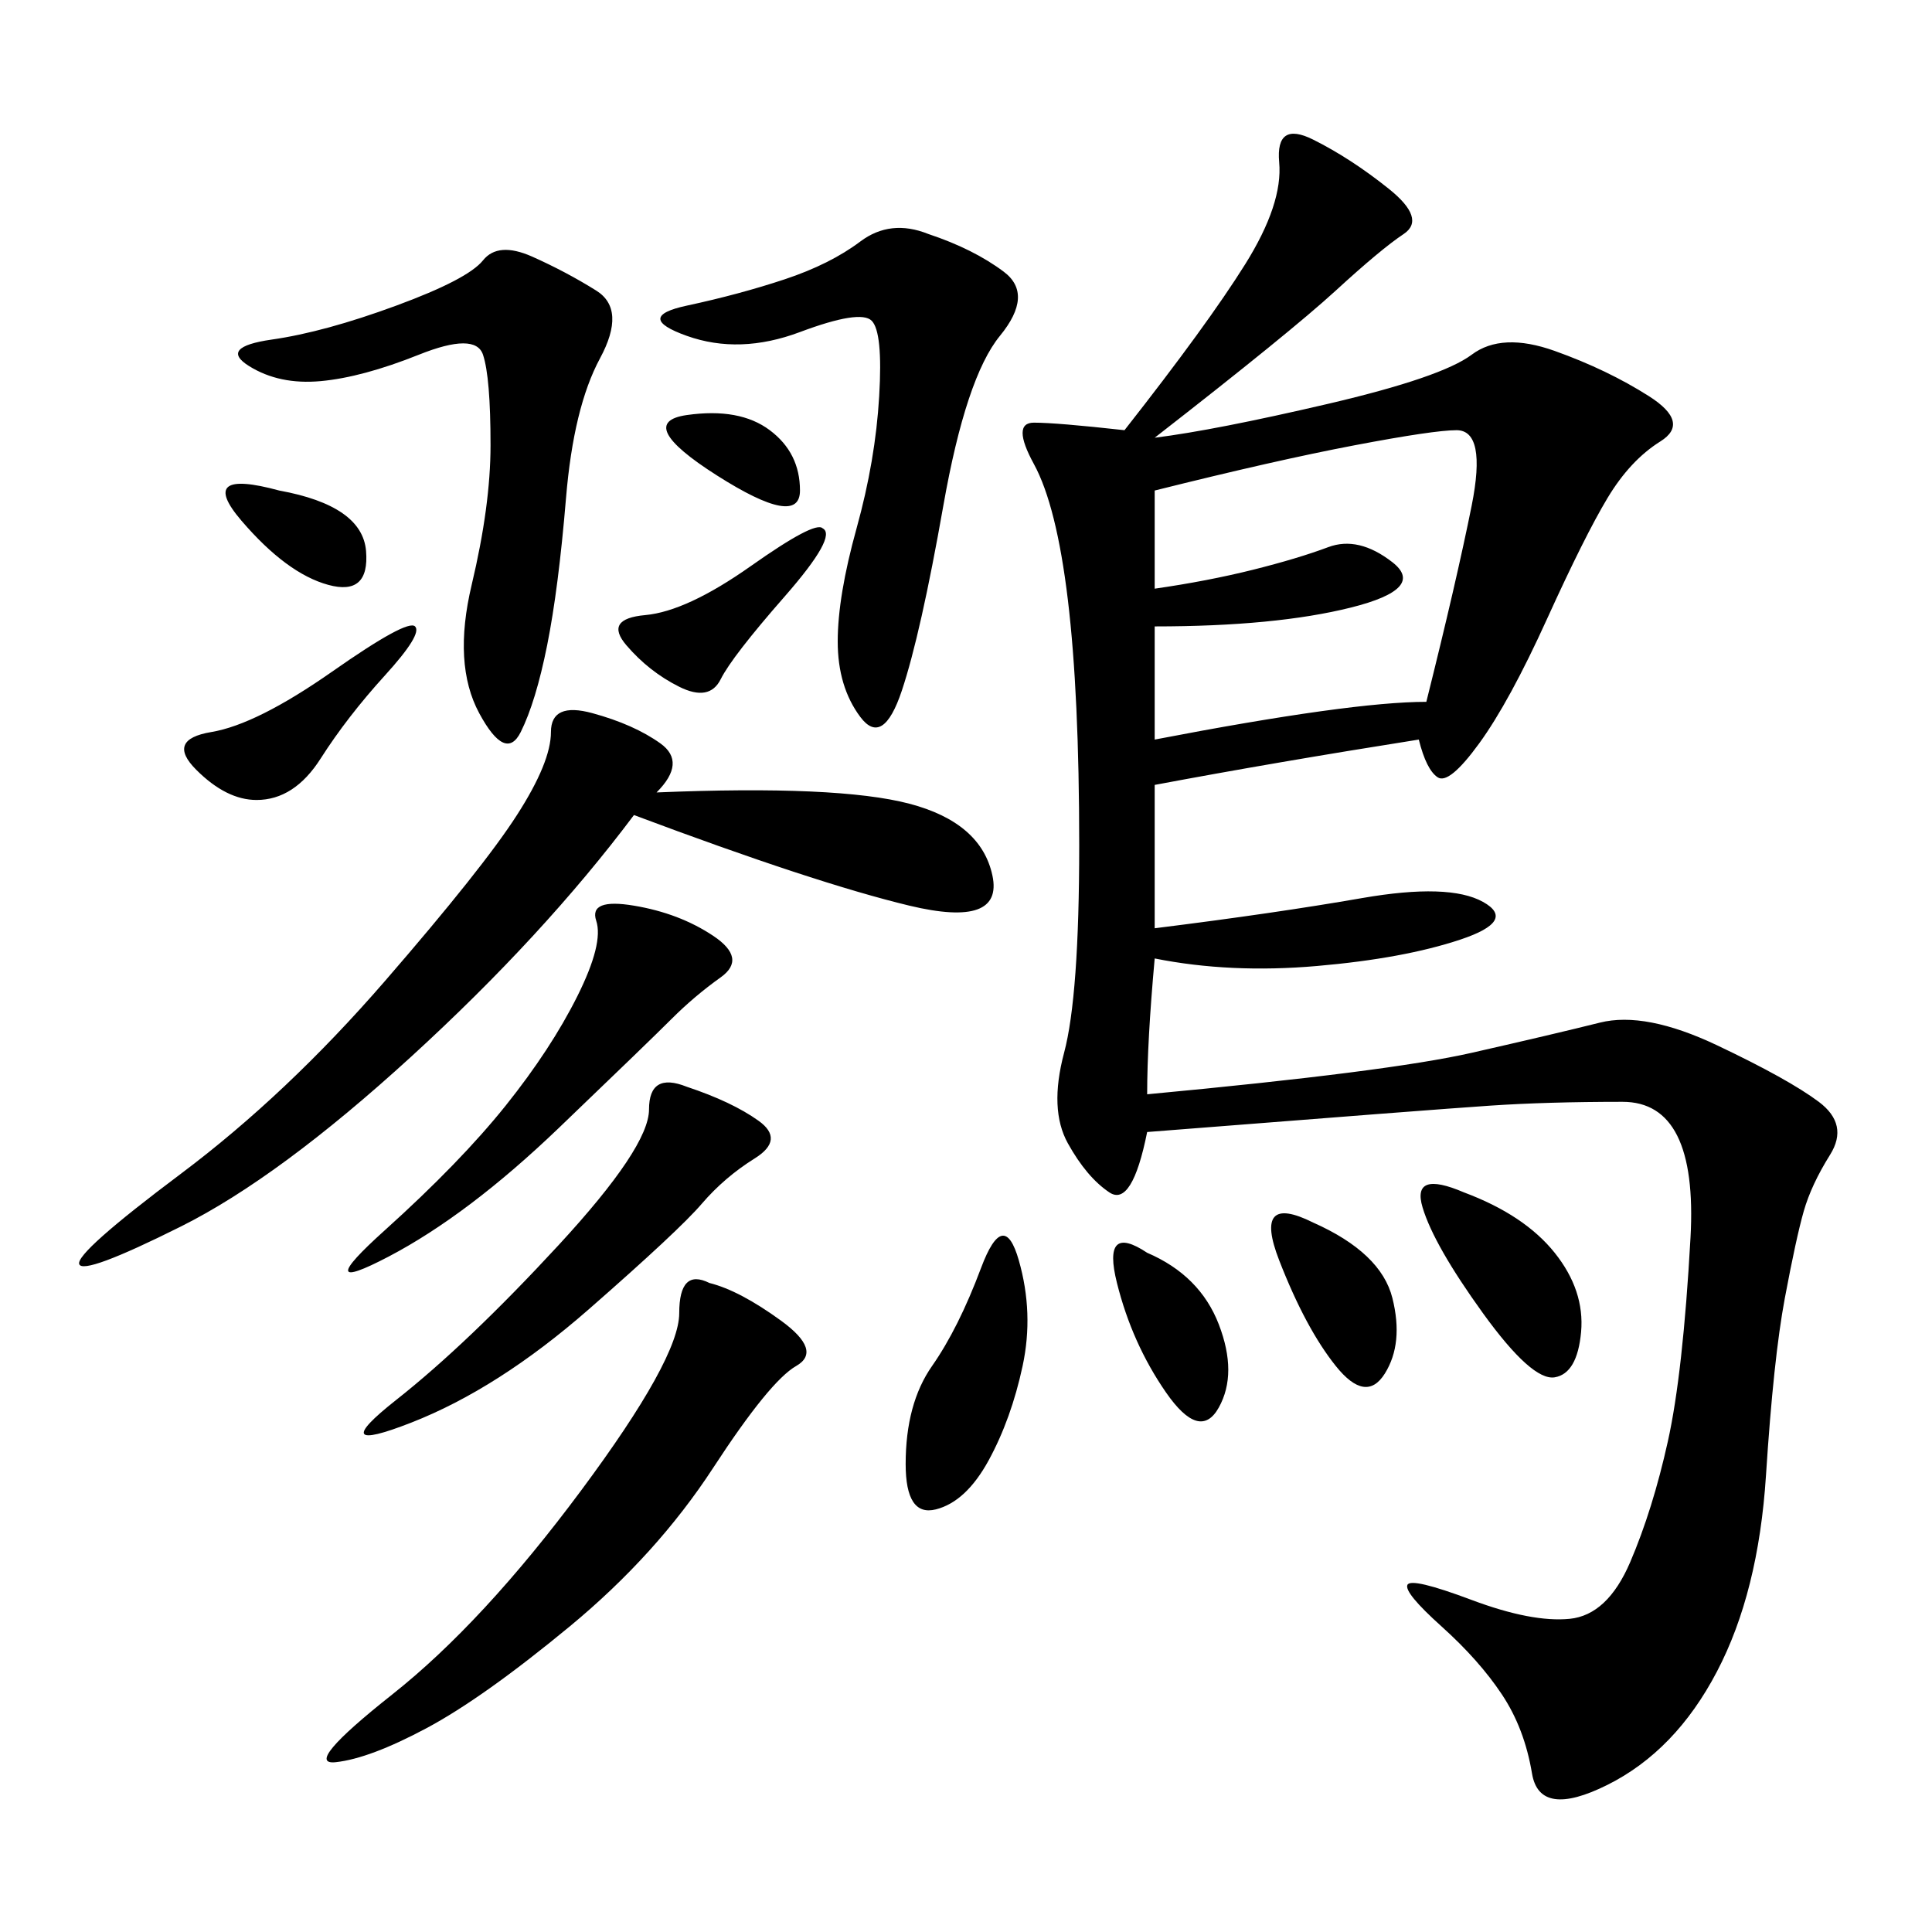 <svg xmlns="http://www.w3.org/2000/svg" xmlns:xlink="http://www.w3.org/1999/xlink" width="300" height="300"><path d="M179.30 67.97Q188.67 66.80 206.25 62.70Q223.83 58.59 228.52 55.08Q233.20 51.56 241.41 54.49Q249.61 57.42 256.05 61.52Q262.50 65.63 257.81 68.55Q253.13 71.48 249.61 77.34Q246.09 83.20 240.23 96.09Q234.38 108.98 229.69 115.43Q225 121.88 223.24 120.70Q221.48 119.53 220.31 114.84L220.31 114.84Q198.05 118.36 179.30 121.88L179.30 121.88L179.30 144.14Q198.05 141.80 211.52 139.45Q225 137.11 230.27 140.04Q235.55 142.97 226.76 145.90Q217.97 148.83 204.49 150Q191.02 151.17 179.30 148.83L179.30 148.83Q178.13 161.72 178.13 169.92L178.13 169.92Q215.63 166.41 228.52 163.48Q241.41 160.55 248.44 158.79Q255.47 157.03 266.60 162.30Q277.73 167.58 282.42 171.09Q287.11 174.61 284.18 179.30Q281.25 183.98 280.08 188.09Q278.91 192.19 277.15 201.56Q275.39 210.94 274.22 229.10Q273.05 247.27 266.60 259.57Q260.16 271.88 249.61 277.15Q239.06 282.42 237.89 275.39Q236.72 268.36 233.20 263.09Q229.69 257.81 223.83 252.54Q217.97 247.27 218.55 246.09Q219.14 244.92 228.52 248.44Q237.89 251.95 243.75 251.37Q249.61 250.78 253.13 242.58Q256.64 234.38 258.98 223.83Q261.33 213.28 262.50 192.19Q263.67 171.09 251.95 171.09L251.95 171.09Q240.23 171.09 231.45 171.68Q222.66 172.27 178.13 175.78L178.13 175.78Q175.78 187.50 172.27 185.16Q168.75 182.81 165.82 177.54Q162.89 172.27 165.23 163.48Q167.58 154.69 167.58 131.25L167.58 131.25Q167.58 107.81 165.82 93.16Q164.06 78.52 160.55 72.07Q157.03 65.63 160.55 65.63L160.55 65.63Q164.06 65.63 174.61 66.80L174.61 66.80Q187.50 50.39 193.36 41.02Q199.22 31.64 198.63 25.20Q198.05 18.75 203.91 21.68Q209.77 24.61 215.63 29.30Q221.48 33.98 217.97 36.33Q214.45 38.67 207.42 45.12Q200.39 51.56 179.30 67.97L179.30 67.97ZM101.95 123.05Q130.08 121.88 141.21 124.80Q152.34 127.73 154.10 135.94Q155.86 144.14 141.21 140.63Q126.56 137.11 98.44 126.56L98.44 126.56Q84.38 145.31 63.87 164.06Q43.36 182.81 28.13 190.43Q12.89 198.05 12.30 196.29Q11.72 194.53 28.13 182.23Q44.53 169.92 59.77 152.34Q75 134.77 80.27 126.56Q85.55 118.36 85.55 113.67L85.55 113.67Q85.55 108.98 91.99 110.74Q98.44 112.50 102.54 115.43Q106.64 118.36 101.95 123.05L101.95 123.05ZM179.30 76.17L179.30 91.41Q187.50 90.23 194.53 88.48Q201.56 86.72 206.25 84.96Q210.94 83.20 216.21 87.30Q221.48 91.41 209.77 94.34Q198.05 97.27 179.30 97.27L179.30 97.27L179.30 114.84Q209.77 108.98 221.48 108.98L221.48 108.98Q226.17 90.23 228.52 78.52Q230.86 66.80 226.17 66.80L226.17 66.80Q222.66 66.80 210.35 69.14Q198.05 71.48 179.30 76.17L179.30 76.17ZM144.14 36.33Q151.17 38.67 155.86 42.19Q160.55 45.70 155.27 52.15Q150 58.59 146.48 78.52Q142.97 98.44 140.04 107.23Q137.11 116.02 133.59 111.33Q130.08 106.64 130.08 99.61L130.08 99.61Q130.08 92.58 133.01 82.03Q135.94 71.48 136.52 61.52Q137.11 51.56 135.35 49.80Q133.59 48.05 124.22 51.56Q114.84 55.08 106.64 52.15Q98.44 49.22 106.64 47.46Q114.84 45.70 121.88 43.36Q128.91 41.02 133.59 37.50Q138.28 33.98 144.14 36.33L144.14 36.33ZM80.86 113.67Q78.52 118.36 74.41 110.74Q70.31 103.13 73.24 90.82Q76.17 78.52 76.17 69.14L76.17 69.14Q76.17 58.59 75 55.08Q73.83 51.56 65.04 55.08Q56.25 58.59 49.80 59.18Q43.36 59.77 38.67 56.84Q33.98 53.91 42.19 52.73Q50.39 51.56 61.52 47.46Q72.66 43.36 75 40.43Q77.34 37.50 82.62 39.84Q87.89 42.19 92.58 45.12Q97.27 48.05 93.16 55.66Q89.06 63.28 87.89 77.34Q86.72 91.41 84.96 100.20Q83.20 108.98 80.86 113.67L80.86 113.67ZM110.16 199.22Q114.84 200.39 121.29 205.08Q127.73 209.77 123.63 212.11Q119.53 214.45 110.74 227.93Q101.95 241.41 88.48 252.54Q75 263.67 66.21 268.36Q57.42 273.05 52.15 273.63Q46.88 274.22 60.94 263.09Q75 251.95 90.23 231.45Q105.47 210.94 105.47 203.91L105.47 203.91Q105.47 196.88 110.16 199.22L110.16 199.22ZM106.64 168.75Q113.67 171.09 117.77 174.02Q121.88 176.95 117.19 179.88Q112.50 182.81 108.98 186.91Q105.47 191.02 91.41 203.32Q77.34 215.63 63.87 220.90Q50.39 226.17 61.52 217.38Q72.66 208.59 86.72 193.36Q100.78 178.13 100.78 172.27L100.78 172.27Q100.78 166.41 106.64 168.75L106.64 168.75ZM98.44 140.63Q105.47 141.80 110.74 145.31Q116.02 148.83 111.91 151.76Q107.81 154.69 104.30 158.20Q100.78 161.72 86.72 175.20Q72.66 188.67 60.35 195.12Q48.05 201.56 59.77 191.02Q71.48 180.47 78.52 171.68Q85.55 162.89 89.65 154.69Q93.75 146.48 92.58 142.97Q91.41 139.45 98.44 140.63L98.44 140.63ZM158.20 195.70Q160.55 203.91 158.79 212.11Q157.03 220.31 153.52 226.76Q150 233.20 145.31 234.38Q140.63 235.55 140.63 227.34L140.63 227.34Q140.63 217.97 144.73 212.11Q148.83 206.25 152.34 196.88Q155.86 187.50 158.20 195.70L158.20 195.70ZM227.34 185.16Q236.72 188.67 241.41 194.53Q246.09 200.39 245.51 206.84Q244.92 213.28 241.41 213.87Q237.89 214.45 230.27 203.91Q222.66 193.36 220.90 187.50Q219.14 181.64 227.34 185.16L227.34 185.16ZM64.45 97.27Q65.63 98.44 59.77 104.88Q53.91 111.33 49.80 117.77Q45.70 124.22 39.84 124.22L39.84 124.22Q35.16 124.22 30.47 119.53Q25.78 114.84 32.81 113.67Q39.84 112.50 51.56 104.30Q63.28 96.09 64.45 97.27L64.45 97.27ZM203.91 189.84Q214.45 194.53 216.21 201.56Q217.97 208.59 215.04 213.28Q212.11 217.97 207.42 212.11Q202.73 206.25 198.63 195.70Q194.53 185.16 203.91 189.84L203.91 189.84ZM127.73 82.03Q130.08 83.20 121.88 92.58Q113.67 101.95 111.91 105.47Q110.16 108.98 105.47 106.64Q100.78 104.30 97.27 100.20Q93.75 96.09 100.20 95.51Q106.64 94.92 116.60 87.89Q126.56 80.86 127.73 82.03L127.73 82.03ZM178.13 194.53Q186.33 198.05 189.26 205.66Q192.19 213.28 189.26 218.55Q186.33 223.83 181.05 216.21Q175.78 208.59 173.44 199.22Q171.09 189.84 178.13 194.53L178.13 194.53ZM43.36 76.17Q56.25 78.52 56.84 85.55Q57.42 92.58 50.98 90.82Q44.53 89.06 37.50 80.86Q30.47 72.66 43.36 76.17L43.36 76.17ZM106.64 64.45Q114.84 63.28 119.53 66.80Q124.22 70.31 124.22 76.17L124.22 76.17Q124.22 82.03 111.33 73.83Q98.44 65.63 106.64 64.45L106.64 64.45Z"/></svg>
